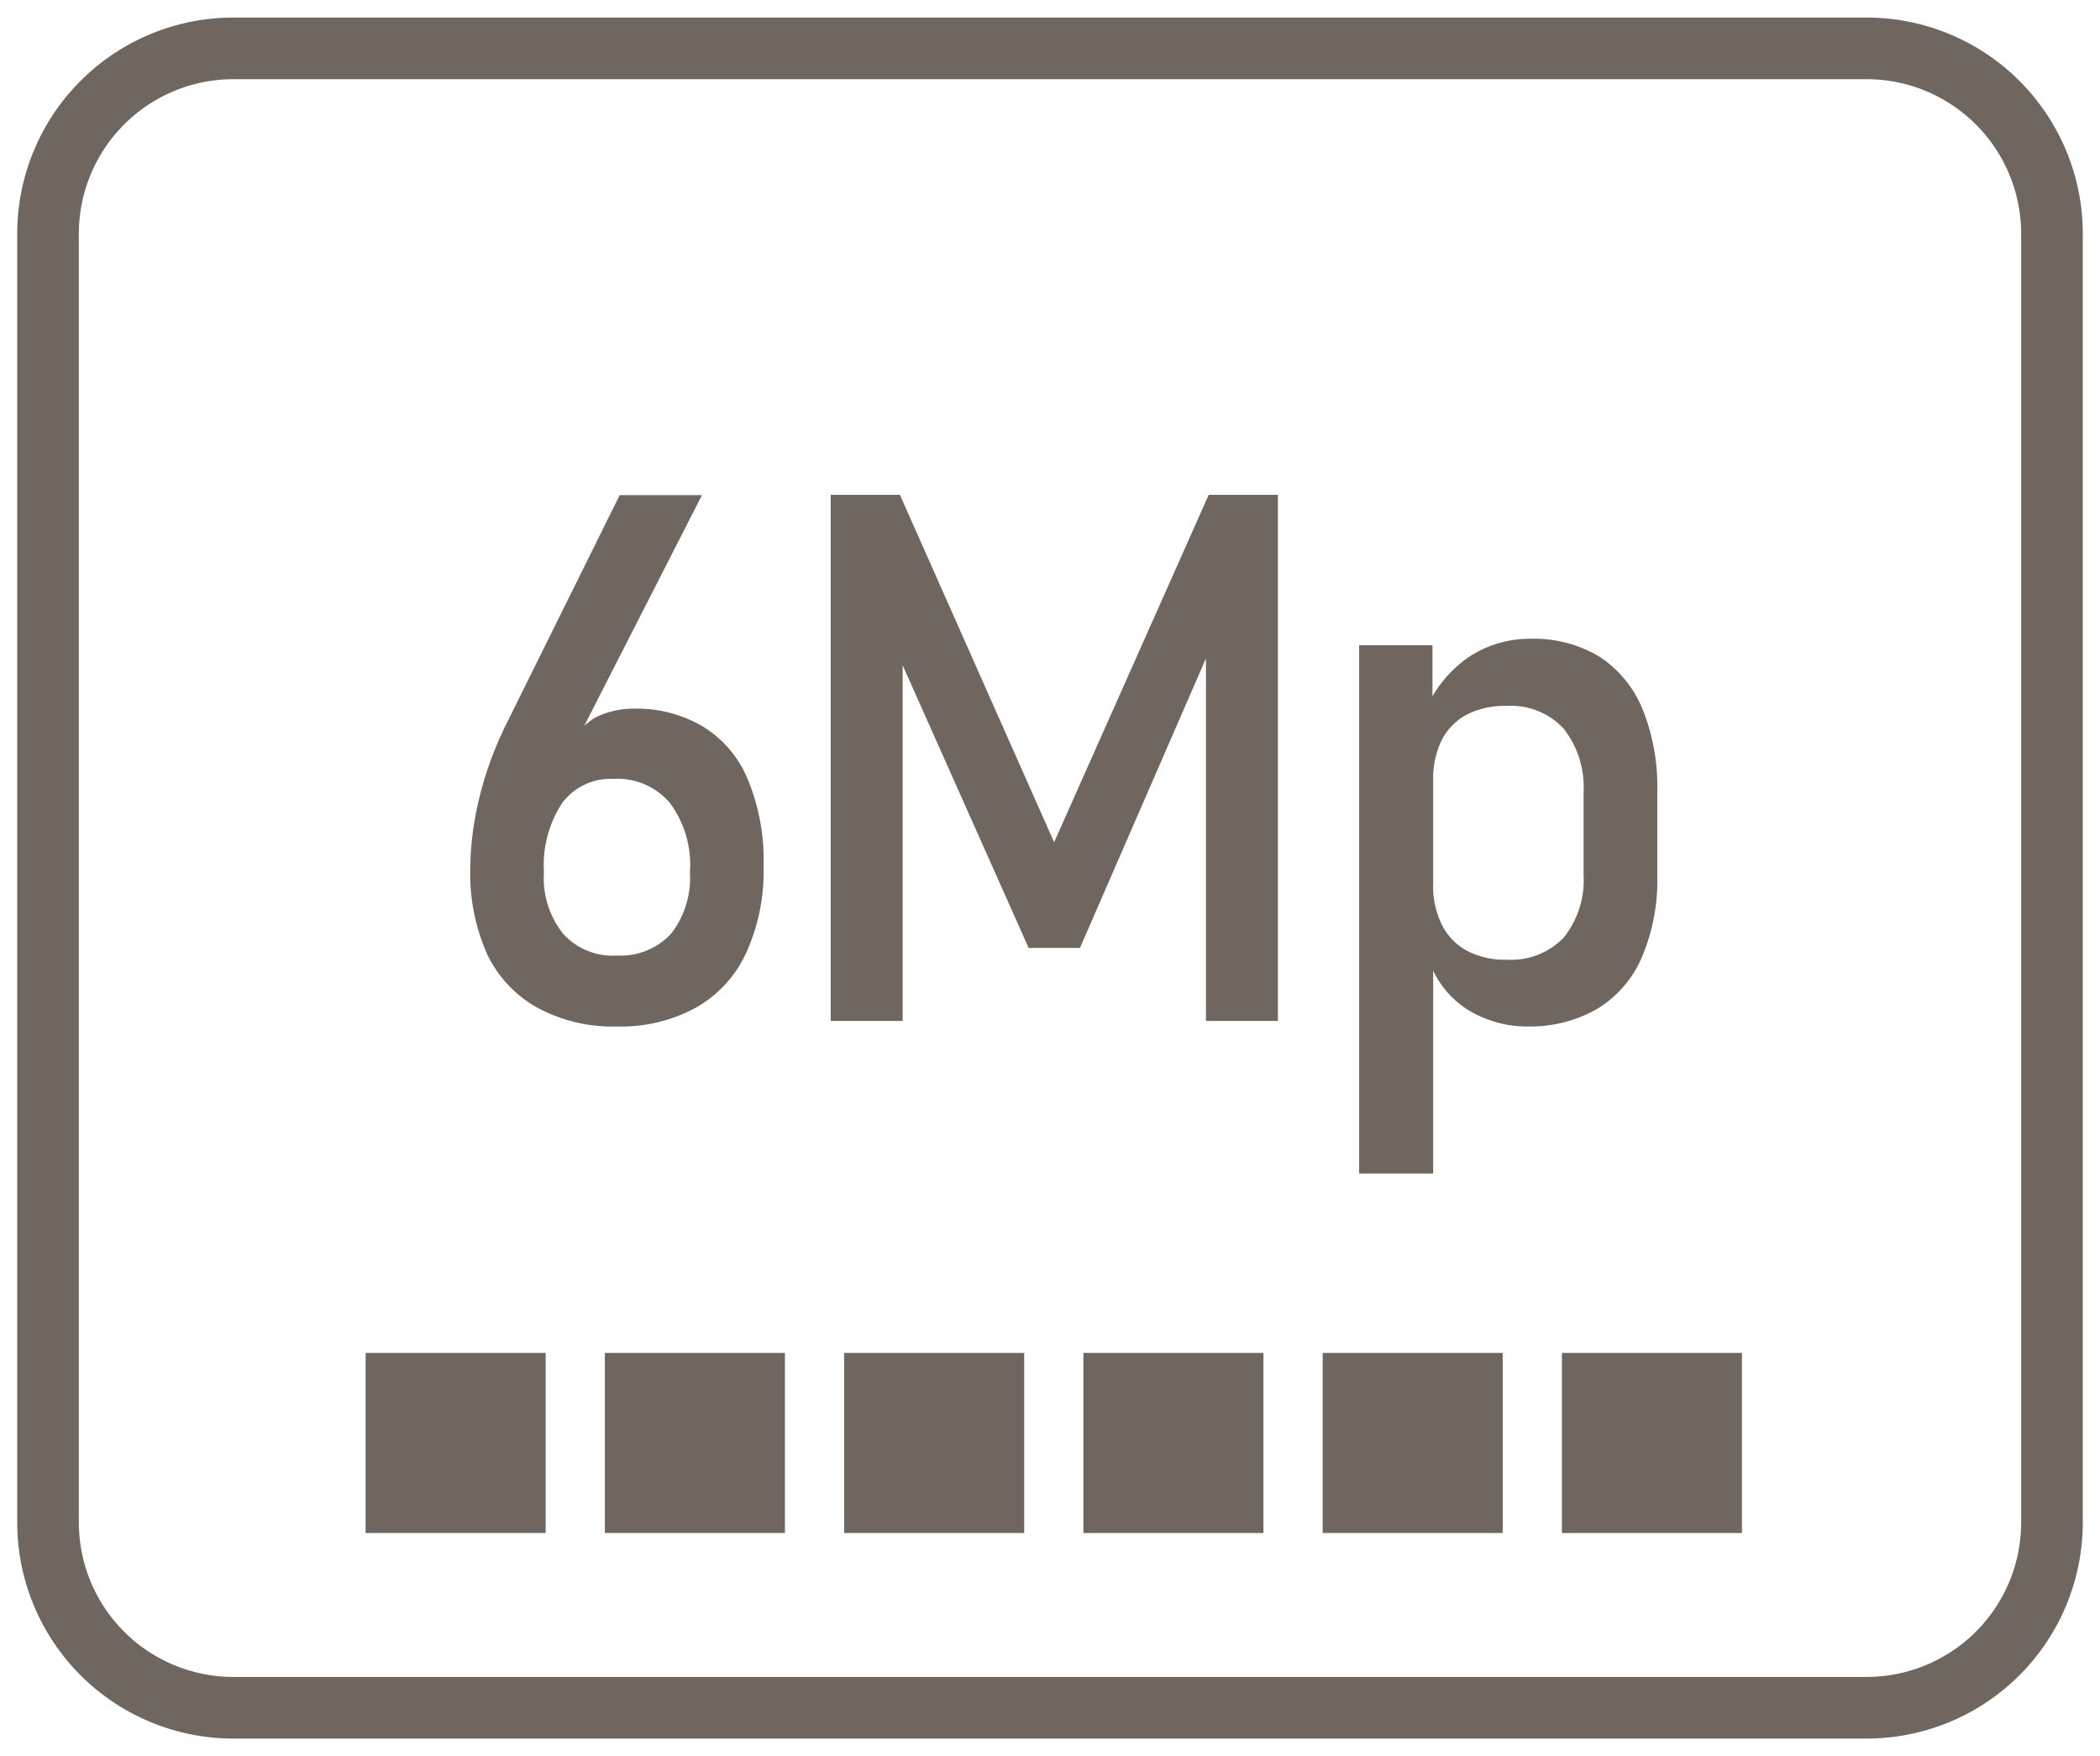 <svg id="Layer_1" data-name="Layer 1" xmlns="http://www.w3.org/2000/svg" viewBox="0 0 61 51"><defs><style>.cls-1{fill:#6f6660;}</style></defs><title>6MP</title><path class="cls-1" d="M54.22.51H6.78A6.28,6.28,0,0,0,.5,6.78V44.22a6.28,6.28,0,0,0,6.28,6.27H54.22a6.28,6.28,0,0,0,6.28-6.27V6.78A6.28,6.28,0,0,0,54.22.51Zm4.49,43.71a4.49,4.49,0,0,1-4.49,4.48H6.78a4.49,4.49,0,0,1-4.49-4.48V6.78A4.49,4.49,0,0,1,6.78,2.3H54.22a4.49,4.49,0,0,1,4.49,4.48Z"/><rect class="cls-1" x="10.62" y="39.29" width="5.23" height="5.23"/><rect class="cls-1" x="17.57" y="39.29" width="5.23" height="5.23"/><rect class="cls-1" x="24.52" y="39.29" width="5.23" height="5.23"/><rect class="cls-1" x="31.47" y="39.29" width="5.23" height="5.23"/><rect class="cls-1" x="38.42" y="39.29" width="5.23" height="5.23"/><rect class="cls-1" x="45.37" y="39.29" width="5.23" height="5.23"/><path class="cls-1" d="M15.62,29.27a4.58,4.58,0,0,0,2.3.54,4.53,4.53,0,0,0,2.3-.55,3.5,3.5,0,0,0,1.46-1.6,5.72,5.72,0,0,0,.5-2.52h0a6.08,6.08,0,0,0-.44-2.46,3.24,3.24,0,0,0-1.29-1.56,3.74,3.74,0,0,0-2-.54,2.48,2.48,0,0,0-1.18.27,2.37,2.37,0,0,0-.3.23l3.42-6.7H18L14.72,21c-.05.1-.1.2-.14.3a2.92,2.92,0,0,0-.14.31,10.07,10.07,0,0,0-.58,1.84,8.75,8.75,0,0,0-.2,1.78h0a5.74,5.74,0,0,0,.5,2.5A3.5,3.5,0,0,0,15.62,29.27Zm.18-3.95a3.29,3.29,0,0,1,.53-2,1.75,1.75,0,0,1,1.48-.7,2,2,0,0,1,1.65.7,3,3,0,0,1,.58,2h0a2.64,2.64,0,0,1-.55,1.8,2,2,0,0,1-1.57.63,1.94,1.94,0,0,1-1.56-.63,2.59,2.59,0,0,1-.56-1.79Z"/><polygon class="cls-1" points="30.62 24.46 26.14 14.37 24.13 14.37 24.13 29.65 26.22 29.65 26.22 19.32 29.88 27.53 31.37 27.53 35.03 19.12 35.03 29.65 37.12 29.65 37.12 14.37 35.11 14.37 30.62 24.46"/><path class="cls-1" d="M47.7,27.78a5.72,5.72,0,0,0,.44-2.38V23a6,6,0,0,0-.43-2.41,3.32,3.32,0,0,0-1.25-1.52,3.7,3.7,0,0,0-2-.52,3.23,3.23,0,0,0-1.78.52,3.59,3.59,0,0,0-1.07,1.15V18.74H39.48V34.08h2.15V28.19a2.72,2.72,0,0,0,1,1.13,3.28,3.28,0,0,0,1.78.49,3.91,3.91,0,0,0,2-.52A3.25,3.25,0,0,0,47.7,27.78ZM46,25.4a2.68,2.68,0,0,1-.58,1.83,2.11,2.11,0,0,1-1.65.64,2.34,2.34,0,0,1-1.16-.26,1.73,1.73,0,0,1-.73-.76,2.52,2.52,0,0,1-.25-1.19v-3a2.52,2.52,0,0,1,.25-1.17,1.74,1.74,0,0,1,.73-.74,2.45,2.45,0,0,1,1.16-.25,2.09,2.09,0,0,1,1.65.66A2.76,2.76,0,0,1,46,23Z"/></svg>